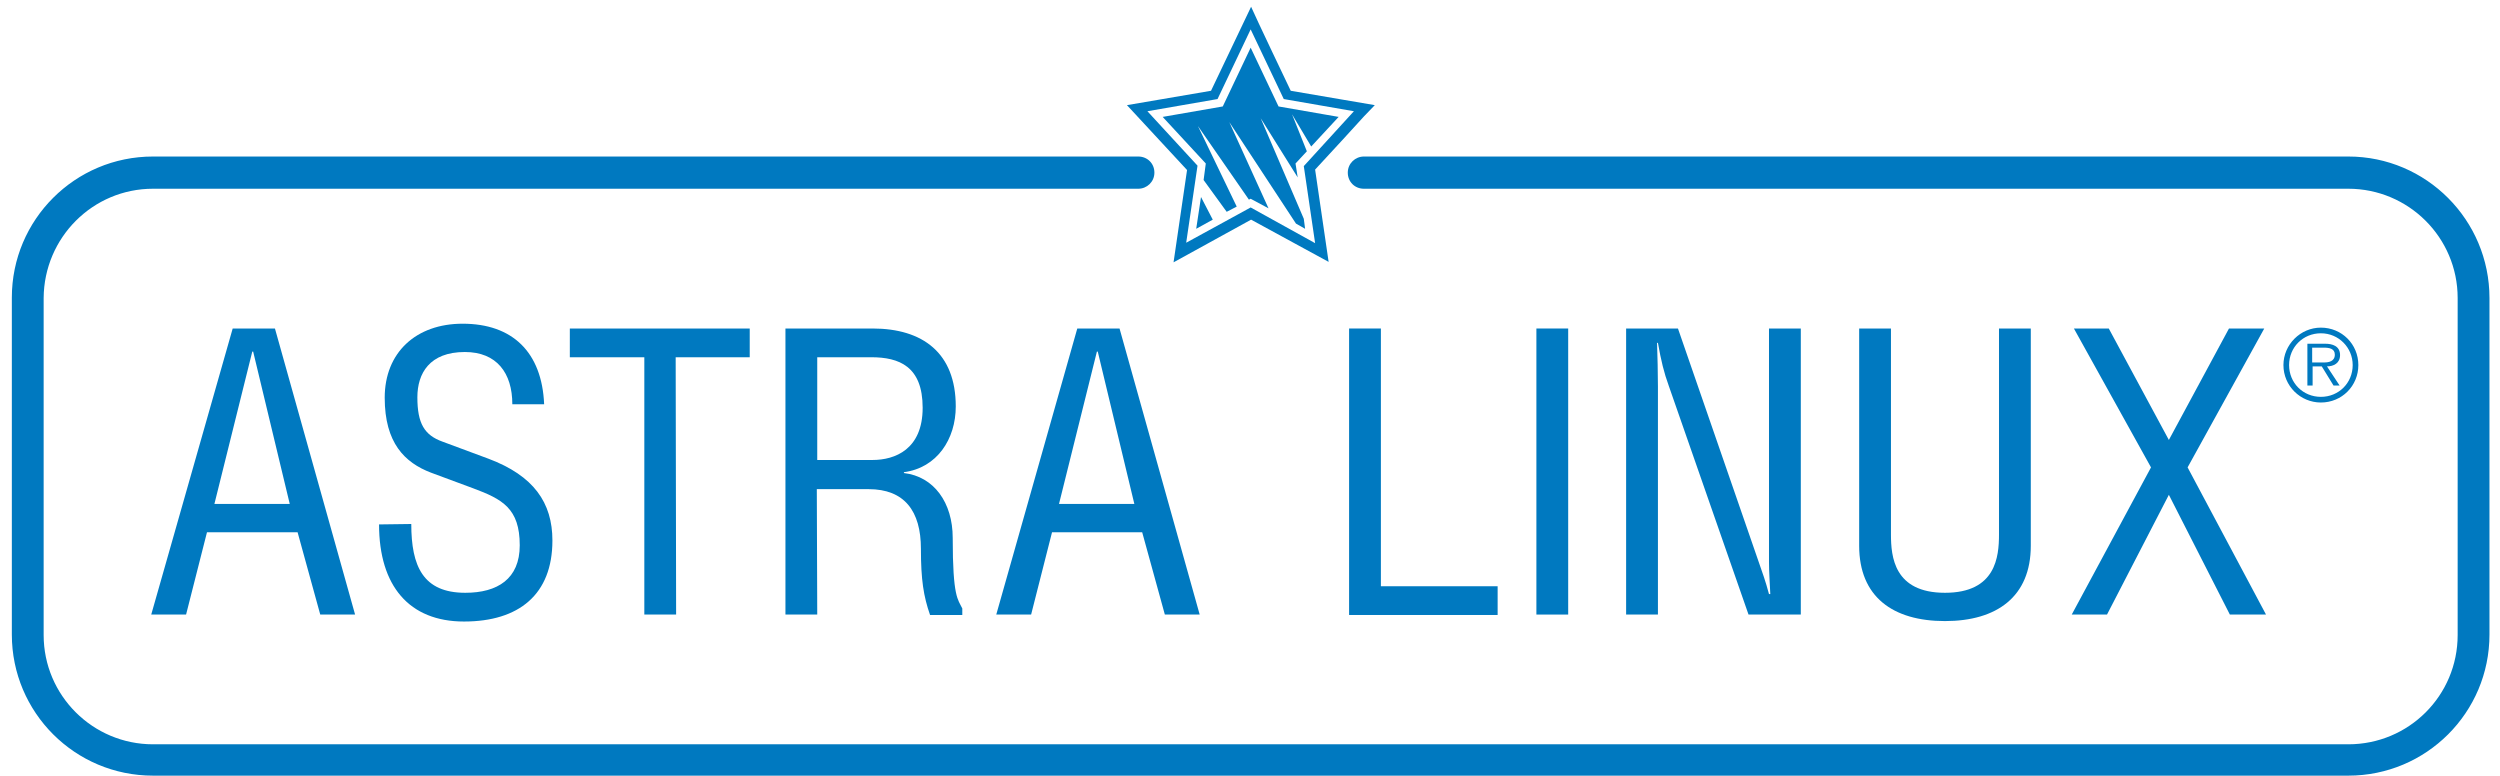 <?xml version="1.0" encoding="UTF-8"?> <svg xmlns="http://www.w3.org/2000/svg" width="174" height="54" viewBox="0 0 174 54" fill="none"><path d="M16.195 22.864H19.136L24.714 42.773H22.289L20.712 37.045H14.406L12.951 42.773H10.526L16.195 22.864ZM17.62 24.47H17.559L14.922 35.076H20.167L17.62 24.47Z" fill="#0079C0"></path><path d="M28.625 36.47C28.625 39.409 29.444 41.258 32.384 41.258C34.628 41.258 36.174 40.288 36.174 37.955C36.174 35.379 34.961 34.742 32.93 33.985L29.989 32.894C28.17 32.197 26.776 30.833 26.776 27.682C26.776 24.53 28.959 22.53 32.202 22.53C35.658 22.53 37.72 24.5 37.872 28.136H35.658C35.658 25.954 34.567 24.5 32.354 24.5C29.898 24.5 29.049 25.985 29.049 27.651C29.049 29.47 29.535 30.288 30.808 30.742L33.991 31.924C37.144 33.106 38.448 34.985 38.448 37.621C38.448 41.379 36.113 43.258 32.293 43.258C28.474 43.258 26.382 40.773 26.382 36.5L28.625 36.47Z" fill="#0079C0"></path><path d="M47.058 42.773H44.845V24.864H39.66V22.864H52.181V24.864H47.027L47.058 42.773Z" fill="#0079C0"></path><path d="M56.88 42.773H54.667V22.864H60.731C64.217 22.864 66.521 24.561 66.521 28.288C66.521 30.561 65.218 32.561 62.913 32.864V32.924C65.005 33.167 66.309 34.985 66.309 37.439C66.309 41.591 66.673 41.712 66.976 42.349V42.803H64.732C64.278 41.5 64.096 40.349 64.096 38.197C64.096 35.561 62.944 34.045 60.458 34.045H56.85L56.88 42.773ZM56.88 32.015H60.731C62.277 32.015 64.217 31.288 64.217 28.379C64.217 25.5 62.58 24.864 60.64 24.864H56.88V32.015Z" fill="#0079C0"></path><path d="M74.979 22.864H77.92L83.498 42.773H81.073L79.496 37.045H73.221L71.766 42.773H69.34L74.979 22.864ZM76.404 24.47H76.344L73.706 35.076H78.951L76.404 24.47Z" fill="#0079C0"></path><path d="M96.11 40.803H104.235V42.803H93.897V22.864H96.11V40.803Z" fill="#0079C0"></path><path d="M109.146 42.773H106.933V22.864H109.146V42.773Z" fill="#0079C0"></path><path d="M116.786 22.864L122.425 39.167C122.668 39.864 122.88 40.439 123.122 41.349H123.213C123.183 40.621 123.122 39.864 123.122 39.136V22.864H125.336V42.773H121.697L116.15 26.864C115.816 25.955 115.604 25.076 115.392 23.864H115.331C115.361 24.864 115.392 25.894 115.392 26.894V42.773H113.178V22.864H116.786Z" fill="#0079C0"></path><path d="M131.611 22.864V37.197C131.611 38.742 131.823 41.258 135.37 41.258C138.917 41.258 139.13 38.742 139.13 37.197V22.864H141.343V37.985C141.343 41.53 138.978 43.227 135.37 43.227C131.732 43.227 129.398 41.53 129.398 37.985V22.864H131.611Z" fill="#0079C0"></path><path d="M146.77 22.864L150.953 30.621L155.137 22.864H157.593L152.257 32.53L157.714 42.773H155.198L150.953 34.439L146.648 42.773H144.193L149.71 32.53L144.344 22.864H146.77Z" fill="#0079C0"></path><path d="M163.444 10.894H94.928C94.322 10.894 93.806 11.379 93.806 12.015C93.806 12.652 94.291 13.136 94.928 13.136H163.444C167.628 13.136 171.053 16.53 171.053 20.742V44.197C171.053 48.409 167.658 51.803 163.444 51.803H117.362H10.647C6.463 51.803 3.038 48.409 3.038 44.197V20.742C3.068 16.53 6.463 13.136 10.647 13.136H79.224C79.83 13.136 80.346 12.652 80.346 12.015C80.346 11.379 79.86 10.894 79.224 10.894H10.647C5.22 10.894 0.824 15.288 0.824 20.712V44.167C0.824 49.591 5.22 53.985 10.647 53.985H117.362H163.444C168.871 53.985 173.267 49.591 173.267 44.167V20.742C173.267 15.318 168.871 10.894 163.444 10.894Z" fill="#0079C0"></path><path d="M95.686 7.318L89.835 6.318C89.319 5.258 87.621 1.652 87.621 1.652L87.076 0.47L84.287 6.318L78.436 7.318L82.619 11.833L81.679 18.258L87.076 15.288L92.472 18.227L91.532 11.803C92.29 10.985 94.807 8.258 94.928 8.106L95.686 7.318ZM90.744 11.561L91.532 16.924L87.046 14.439L82.559 16.894L83.347 11.53L79.86 7.742L84.741 6.894L87.046 2.045L89.35 6.894L94.231 7.742L90.744 11.561Z" fill="#0079C0"></path><path d="M83.771 12.53L85.378 14.742L86.076 14.379L83.377 8.773L86.924 13.894L87.046 13.833L88.289 14.5L85.56 8.5L90.199 15.561L90.835 15.924L90.744 15.227L87.743 8.227L90.32 12.348L90.168 11.379L90.957 10.53L89.926 7.955L91.26 10.197L93.17 8.136L88.986 7.409L87.046 3.318L85.105 7.409L80.922 8.136L83.923 11.379L83.771 12.53Z" fill="#0079C0"></path><path d="M83.59 13.712L83.256 15.924L84.408 15.288L83.59 13.712Z" fill="#0079C0"></path><path d="M164.141 25.409C164.141 26.864 162.989 28.015 161.534 28.015C160.109 28.015 158.927 26.864 158.927 25.409C158.927 23.985 160.109 22.803 161.534 22.803C162.989 22.803 164.141 23.955 164.141 25.409ZM159.321 25.409C159.321 26.652 160.291 27.621 161.534 27.621C162.777 27.621 163.747 26.652 163.747 25.409C163.747 24.197 162.777 23.197 161.534 23.197C160.291 23.197 159.321 24.167 159.321 25.409ZM160.564 23.924H161.837C162.322 23.924 162.868 24.076 162.868 24.712C162.868 25.288 162.413 25.5 161.958 25.5L162.837 26.833H162.413L161.594 25.5H160.958V26.833H160.594V23.924H160.564ZM160.927 25.227H161.776C162.049 25.227 162.504 25.167 162.504 24.682C162.504 24.258 162.11 24.197 161.746 24.197H160.927V25.227Z" fill="#0079C0"></path></svg> 